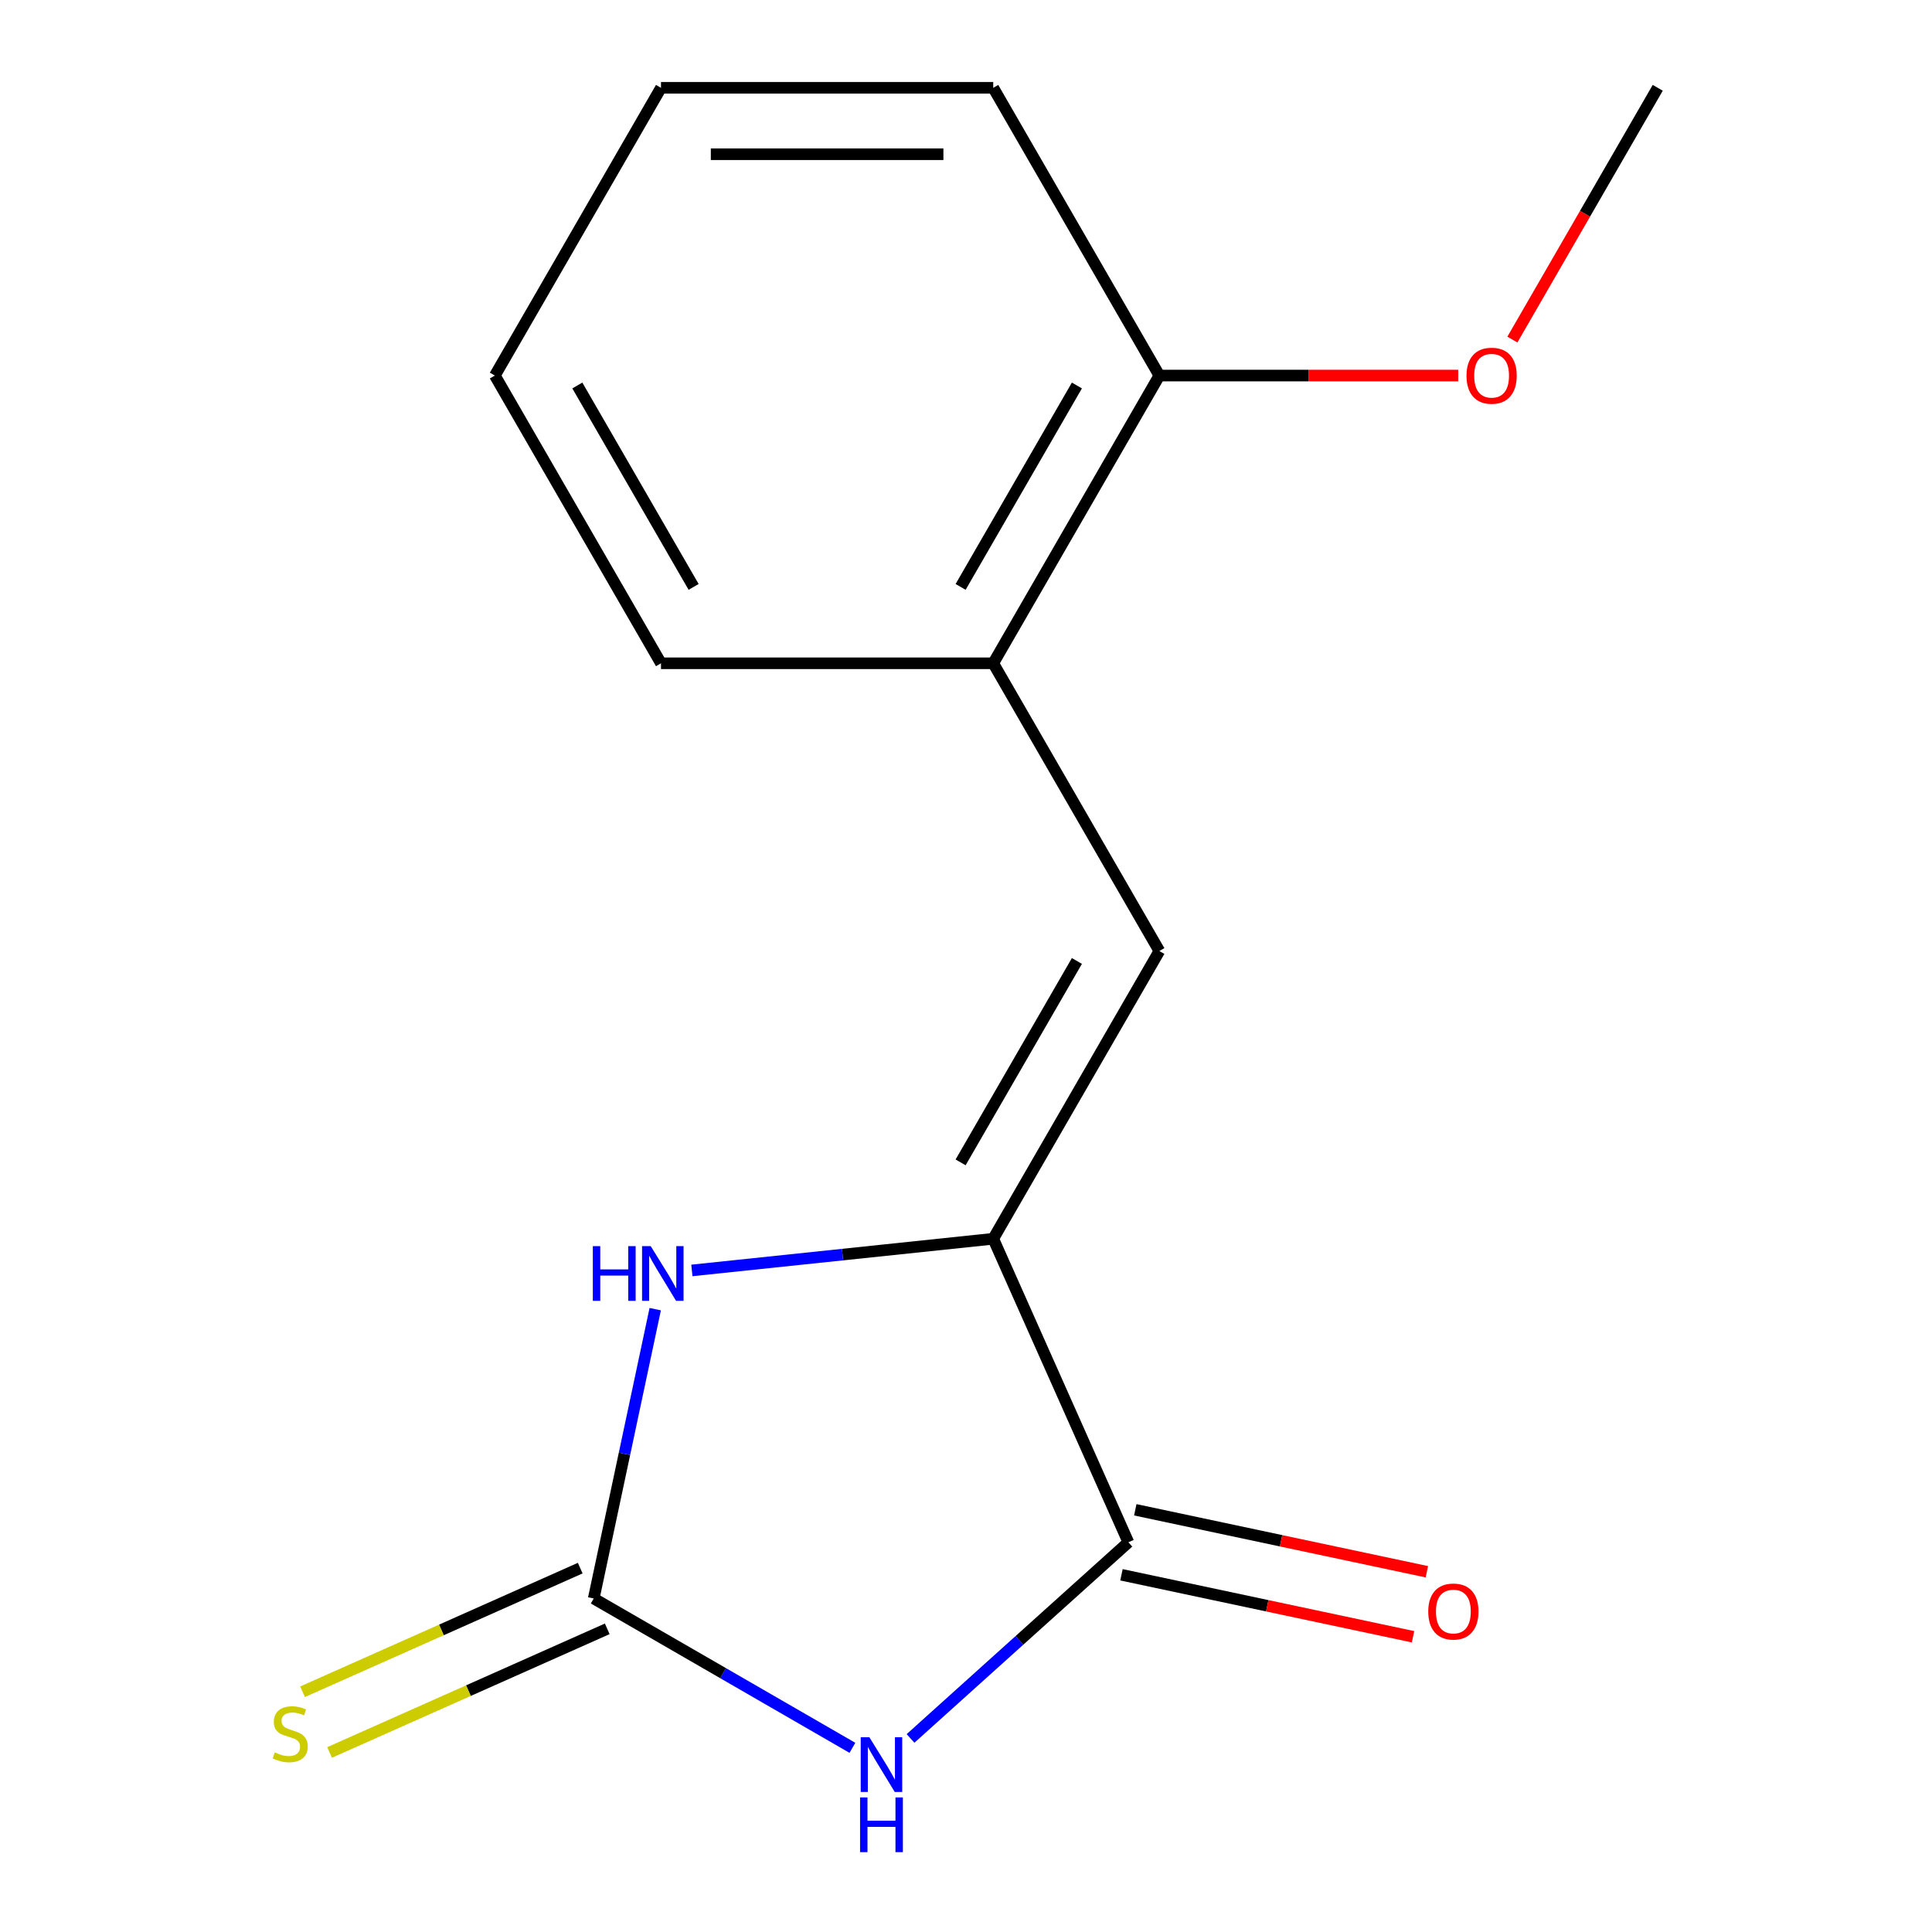 <?xml version='1.0' encoding='iso-8859-1'?>
<svg version='1.1' baseProfile='full'
              xmlns='http://www.w3.org/2000/svg'
                      xmlns:rdkit='http://www.rdkit.org/xml'
                      xmlns:xlink='http://www.w3.org/1999/xlink'
                  xml:space='preserve'
width='1000px' height='1000px' viewBox='0 0 1000 1000'>
<!-- END OF HEADER -->
<rect style='opacity:1.0;fill:#FFFFFF;stroke:none' width='1000' height='1000' x='0' y='0'> </rect>
<path class='bond-0' d='M 441.208,904.673 L 374.261,866.022' style='fill:none;fill-rule:evenodd;stroke:#0000FF;stroke-width:6px;stroke-linecap:butt;stroke-linejoin:miter;stroke-opacity:1' />
<path class='bond-0' d='M 374.261,866.022 L 307.315,827.371' style='fill:none;fill-rule:evenodd;stroke:#000000;stroke-width:6px;stroke-linecap:butt;stroke-linejoin:miter;stroke-opacity:1' />
<path class='bond-2' d='M 471.286,899.815 L 527.666,849.05' style='fill:none;fill-rule:evenodd;stroke:#0000FF;stroke-width:6px;stroke-linecap:butt;stroke-linejoin:miter;stroke-opacity:1' />
<path class='bond-2' d='M 527.666,849.05 L 584.047,798.285' style='fill:none;fill-rule:evenodd;stroke:#000000;stroke-width:6px;stroke-linecap:butt;stroke-linejoin:miter;stroke-opacity:1' />
<path class='bond-3' d='M 307.315,827.371 L 323.231,752.494' style='fill:none;fill-rule:evenodd;stroke:#000000;stroke-width:6px;stroke-linecap:butt;stroke-linejoin:miter;stroke-opacity:1' />
<path class='bond-3' d='M 323.231,752.494 L 339.146,677.616' style='fill:none;fill-rule:evenodd;stroke:#0000FF;stroke-width:6px;stroke-linecap:butt;stroke-linejoin:miter;stroke-opacity:1' />
<path class='bond-6' d='M 300.32,811.66 L 228.458,843.655' style='fill:none;fill-rule:evenodd;stroke:#000000;stroke-width:6px;stroke-linecap:butt;stroke-linejoin:miter;stroke-opacity:1' />
<path class='bond-6' d='M 228.458,843.655 L 156.596,875.651' style='fill:none;fill-rule:evenodd;stroke:#CCCC00;stroke-width:6px;stroke-linecap:butt;stroke-linejoin:miter;stroke-opacity:1' />
<path class='bond-6' d='M 314.31,843.081 L 242.448,875.076' style='fill:none;fill-rule:evenodd;stroke:#000000;stroke-width:6px;stroke-linecap:butt;stroke-linejoin:miter;stroke-opacity:1' />
<path class='bond-6' d='M 242.448,875.076 L 170.585,907.071' style='fill:none;fill-rule:evenodd;stroke:#CCCC00;stroke-width:6px;stroke-linecap:butt;stroke-linejoin:miter;stroke-opacity:1' />
<path class='bond-1' d='M 514.099,641.181 L 584.047,798.285' style='fill:none;fill-rule:evenodd;stroke:#000000;stroke-width:6px;stroke-linecap:butt;stroke-linejoin:miter;stroke-opacity:1' />
<path class='bond-4' d='M 514.099,641.181 L 600.085,492.25' style='fill:none;fill-rule:evenodd;stroke:#000000;stroke-width:6px;stroke-linecap:butt;stroke-linejoin:miter;stroke-opacity:1' />
<path class='bond-4' d='M 497.211,601.644 L 557.401,497.392' style='fill:none;fill-rule:evenodd;stroke:#000000;stroke-width:6px;stroke-linecap:butt;stroke-linejoin:miter;stroke-opacity:1' />
<path class='bond-15' d='M 514.099,641.181 L 436.104,649.379' style='fill:none;fill-rule:evenodd;stroke:#000000;stroke-width:6px;stroke-linecap:butt;stroke-linejoin:miter;stroke-opacity:1' />
<path class='bond-15' d='M 436.104,649.379 L 358.109,657.576' style='fill:none;fill-rule:evenodd;stroke:#0000FF;stroke-width:6px;stroke-linecap:butt;stroke-linejoin:miter;stroke-opacity:1' />
<path class='bond-7' d='M 580.471,815.106 L 655.928,831.145' style='fill:none;fill-rule:evenodd;stroke:#000000;stroke-width:6px;stroke-linecap:butt;stroke-linejoin:miter;stroke-opacity:1' />
<path class='bond-7' d='M 655.928,831.145 L 731.385,847.184' style='fill:none;fill-rule:evenodd;stroke:#FF0000;stroke-width:6px;stroke-linecap:butt;stroke-linejoin:miter;stroke-opacity:1' />
<path class='bond-7' d='M 587.622,781.464 L 663.079,797.503' style='fill:none;fill-rule:evenodd;stroke:#000000;stroke-width:6px;stroke-linecap:butt;stroke-linejoin:miter;stroke-opacity:1' />
<path class='bond-7' d='M 663.079,797.503 L 738.536,813.541' style='fill:none;fill-rule:evenodd;stroke:#FF0000;stroke-width:6px;stroke-linecap:butt;stroke-linejoin:miter;stroke-opacity:1' />
<path class='bond-5' d='M 600.085,492.25 L 514.099,343.318' style='fill:none;fill-rule:evenodd;stroke:#000000;stroke-width:6px;stroke-linecap:butt;stroke-linejoin:miter;stroke-opacity:1' />
<path class='bond-8' d='M 514.099,343.318 L 600.085,194.386' style='fill:none;fill-rule:evenodd;stroke:#000000;stroke-width:6px;stroke-linecap:butt;stroke-linejoin:miter;stroke-opacity:1' />
<path class='bond-8' d='M 497.211,303.781 L 557.401,199.529' style='fill:none;fill-rule:evenodd;stroke:#000000;stroke-width:6px;stroke-linecap:butt;stroke-linejoin:miter;stroke-opacity:1' />
<path class='bond-10' d='M 514.099,343.318 L 342.128,343.318' style='fill:none;fill-rule:evenodd;stroke:#000000;stroke-width:6px;stroke-linecap:butt;stroke-linejoin:miter;stroke-opacity:1' />
<path class='bond-9' d='M 600.085,194.386 L 677.421,194.386' style='fill:none;fill-rule:evenodd;stroke:#000000;stroke-width:6px;stroke-linecap:butt;stroke-linejoin:miter;stroke-opacity:1' />
<path class='bond-9' d='M 677.421,194.386 L 754.757,194.386' style='fill:none;fill-rule:evenodd;stroke:#FF0000;stroke-width:6px;stroke-linecap:butt;stroke-linejoin:miter;stroke-opacity:1' />
<path class='bond-11' d='M 600.085,194.386 L 514.099,45.455' style='fill:none;fill-rule:evenodd;stroke:#000000;stroke-width:6px;stroke-linecap:butt;stroke-linejoin:miter;stroke-opacity:1' />
<path class='bond-12' d='M 782.807,175.767 L 820.424,110.611' style='fill:none;fill-rule:evenodd;stroke:#FF0000;stroke-width:6px;stroke-linecap:butt;stroke-linejoin:miter;stroke-opacity:1' />
<path class='bond-12' d='M 820.424,110.611 L 858.042,45.455' style='fill:none;fill-rule:evenodd;stroke:#000000;stroke-width:6px;stroke-linecap:butt;stroke-linejoin:miter;stroke-opacity:1' />
<path class='bond-13' d='M 342.128,343.318 L 256.142,194.386' style='fill:none;fill-rule:evenodd;stroke:#000000;stroke-width:6px;stroke-linecap:butt;stroke-linejoin:miter;stroke-opacity:1' />
<path class='bond-13' d='M 359.016,303.781 L 298.826,199.529' style='fill:none;fill-rule:evenodd;stroke:#000000;stroke-width:6px;stroke-linecap:butt;stroke-linejoin:miter;stroke-opacity:1' />
<path class='bond-16' d='M 514.099,45.455 L 342.128,45.455' style='fill:none;fill-rule:evenodd;stroke:#000000;stroke-width:6px;stroke-linecap:butt;stroke-linejoin:miter;stroke-opacity:1' />
<path class='bond-16' d='M 488.304,79.849 L 367.924,79.849' style='fill:none;fill-rule:evenodd;stroke:#000000;stroke-width:6px;stroke-linecap:butt;stroke-linejoin:miter;stroke-opacity:1' />
<path class='bond-14' d='M 256.142,194.386 L 342.128,45.455' style='fill:none;fill-rule:evenodd;stroke:#000000;stroke-width:6px;stroke-linecap:butt;stroke-linejoin:miter;stroke-opacity:1' />
<path  class='atom-0' d='M 449.987 899.196
L 459.267 914.196
Q 460.187 915.676, 461.667 918.356
Q 463.147 921.036, 463.227 921.196
L 463.227 899.196
L 466.987 899.196
L 466.987 927.516
L 463.107 927.516
L 453.147 911.116
Q 451.987 909.196, 450.747 906.996
Q 449.547 904.796, 449.187 904.116
L 449.187 927.516
L 445.507 927.516
L 445.507 899.196
L 449.987 899.196
' fill='#0000FF'/>
<path  class='atom-0' d='M 445.167 930.348
L 449.007 930.348
L 449.007 942.388
L 463.487 942.388
L 463.487 930.348
L 467.327 930.348
L 467.327 958.668
L 463.487 958.668
L 463.487 945.588
L 449.007 945.588
L 449.007 958.668
L 445.167 958.668
L 445.167 930.348
' fill='#0000FF'/>
<path  class='atom-4' d='M 306.85 644.997
L 310.69 644.997
L 310.69 657.037
L 325.17 657.037
L 325.17 644.997
L 329.01 644.997
L 329.01 673.317
L 325.17 673.317
L 325.17 660.237
L 310.69 660.237
L 310.69 673.317
L 306.85 673.317
L 306.85 644.997
' fill='#0000FF'/>
<path  class='atom-4' d='M 336.81 644.997
L 346.09 659.997
Q 347.01 661.477, 348.49 664.157
Q 349.97 666.837, 350.05 666.997
L 350.05 644.997
L 353.81 644.997
L 353.81 673.317
L 349.93 673.317
L 339.97 656.917
Q 338.81 654.997, 337.57 652.797
Q 336.37 650.597, 336.01 649.917
L 336.01 673.317
L 332.33 673.317
L 332.33 644.997
L 336.81 644.997
' fill='#0000FF'/>
<path  class='atom-7' d='M 142.211 907.038
Q 142.531 907.158, 143.851 907.718
Q 145.171 908.278, 146.611 908.638
Q 148.091 908.958, 149.531 908.958
Q 152.211 908.958, 153.771 907.678
Q 155.331 906.358, 155.331 904.078
Q 155.331 902.518, 154.531 901.558
Q 153.771 900.598, 152.571 900.078
Q 151.371 899.558, 149.371 898.958
Q 146.851 898.198, 145.331 897.478
Q 143.851 896.758, 142.771 895.238
Q 141.731 893.718, 141.731 891.158
Q 141.731 887.598, 144.131 885.398
Q 146.571 883.198, 151.371 883.198
Q 154.651 883.198, 158.371 884.758
L 157.451 887.838
Q 154.051 886.438, 151.491 886.438
Q 148.731 886.438, 147.211 887.598
Q 145.691 888.718, 145.731 890.678
Q 145.731 892.198, 146.491 893.118
Q 147.291 894.038, 148.411 894.558
Q 149.571 895.078, 151.491 895.678
Q 154.051 896.478, 155.571 897.278
Q 157.091 898.078, 158.171 899.718
Q 159.291 901.318, 159.291 904.078
Q 159.291 907.998, 156.651 910.118
Q 154.051 912.198, 149.691 912.198
Q 147.171 912.198, 145.251 911.638
Q 143.371 911.118, 141.131 910.198
L 142.211 907.038
' fill='#CCCC00'/>
<path  class='atom-8' d='M 739.26 834.12
Q 739.26 827.32, 742.62 823.52
Q 745.98 819.72, 752.26 819.72
Q 758.54 819.72, 761.9 823.52
Q 765.26 827.32, 765.26 834.12
Q 765.26 841, 761.86 844.92
Q 758.46 848.8, 752.26 848.8
Q 746.02 848.8, 742.62 844.92
Q 739.26 841.04, 739.26 834.12
M 752.26 845.6
Q 756.58 845.6, 758.9 842.72
Q 761.26 839.8, 761.26 834.12
Q 761.26 828.56, 758.9 825.76
Q 756.58 822.92, 752.26 822.92
Q 747.94 822.92, 745.58 825.72
Q 743.26 828.52, 743.26 834.12
Q 743.26 839.84, 745.58 842.72
Q 747.94 845.6, 752.26 845.6
' fill='#FF0000'/>
<path  class='atom-10' d='M 759.057 194.466
Q 759.057 187.666, 762.417 183.866
Q 765.777 180.066, 772.057 180.066
Q 778.337 180.066, 781.697 183.866
Q 785.057 187.666, 785.057 194.466
Q 785.057 201.346, 781.657 205.266
Q 778.257 209.146, 772.057 209.146
Q 765.817 209.146, 762.417 205.266
Q 759.057 201.386, 759.057 194.466
M 772.057 205.946
Q 776.377 205.946, 778.697 203.066
Q 781.057 200.146, 781.057 194.466
Q 781.057 188.906, 778.697 186.106
Q 776.377 183.266, 772.057 183.266
Q 767.737 183.266, 765.377 186.066
Q 763.057 188.866, 763.057 194.466
Q 763.057 200.186, 765.377 203.066
Q 767.737 205.946, 772.057 205.946
' fill='#FF0000'/>
</svg>
